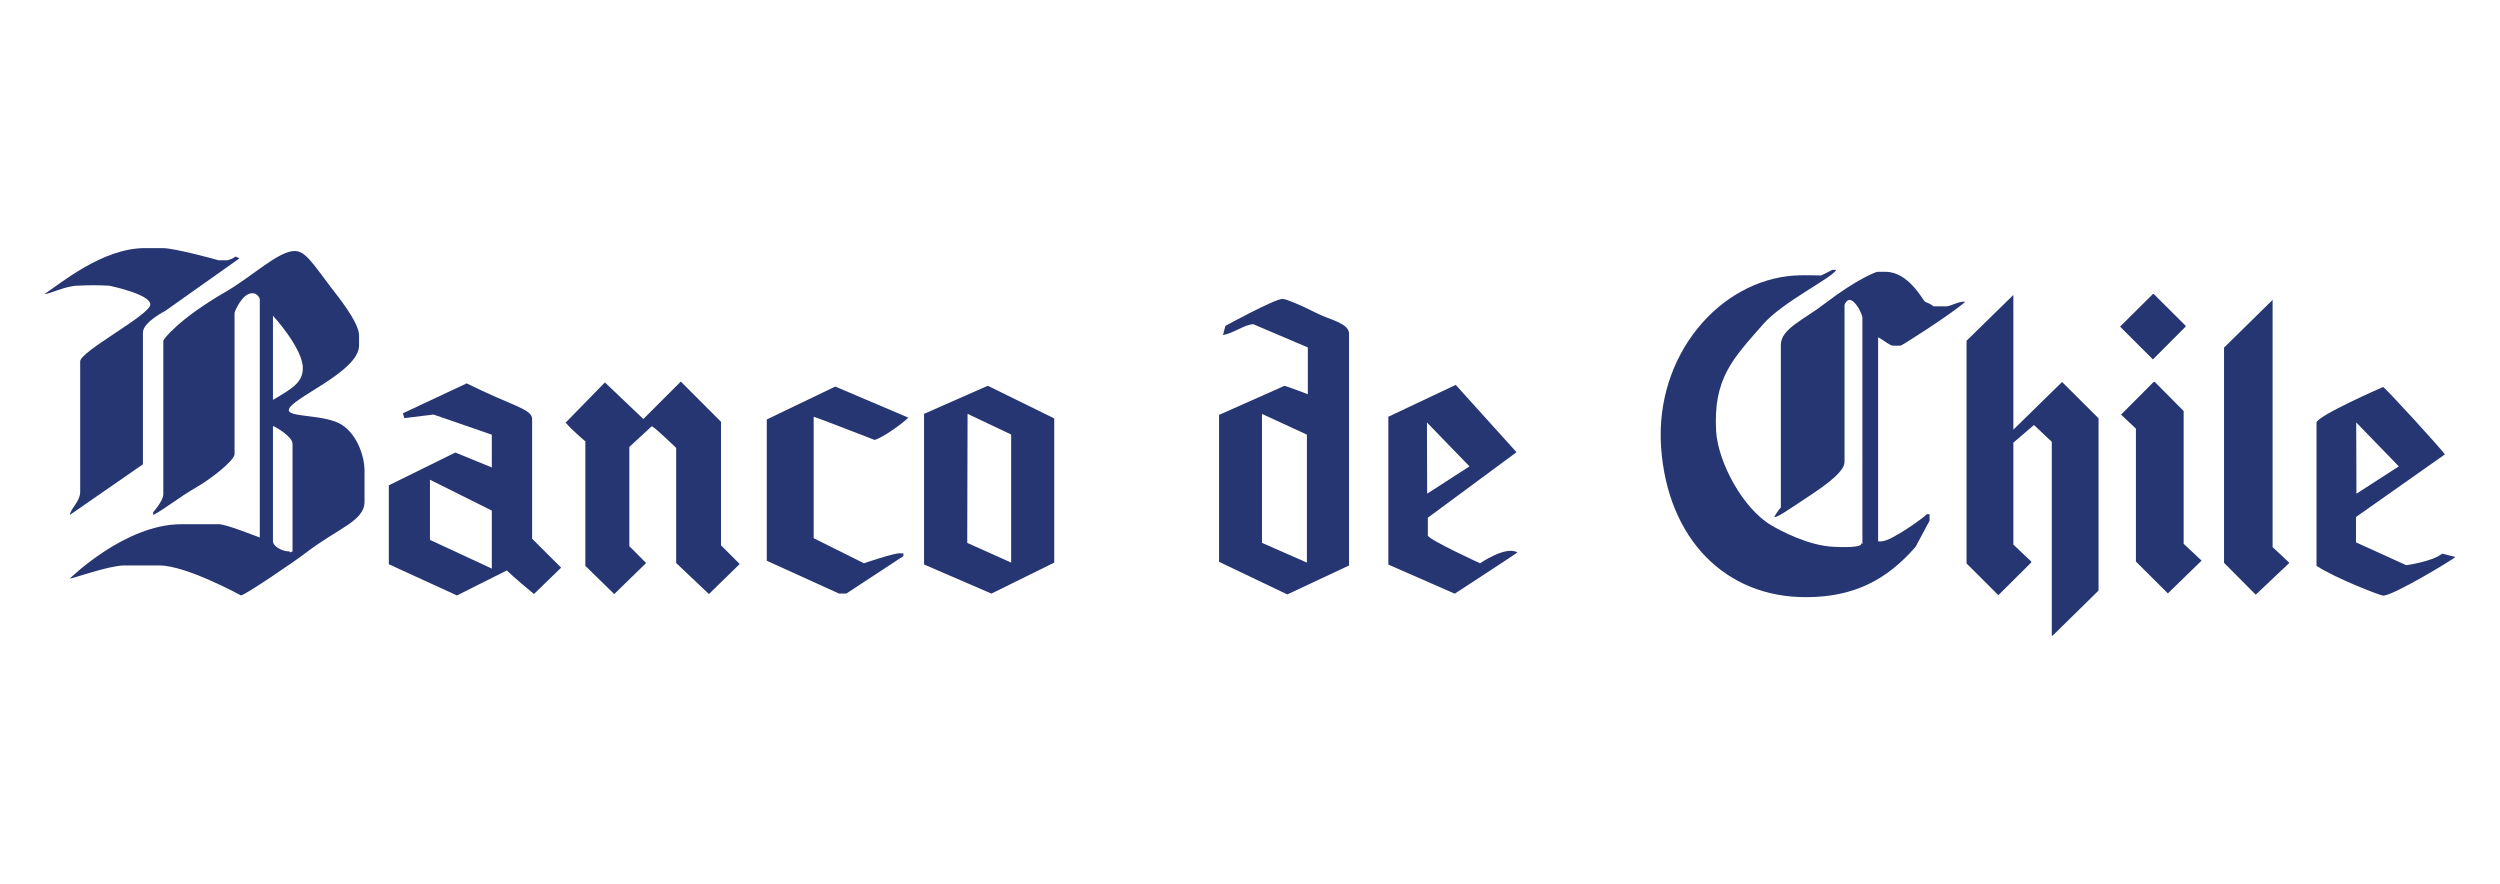 <svg viewBox="0 0 928 328" version="1.1" xmlns="http://www.w3.org/2000/svg" id="Capa_1">
  
  <defs>
    <style>
      .st0 {
        fill: #263673;
      }
    </style>
  </defs>
  <path d="M53.77,92.1h6.56c4.76,0,20.85,4.52,20.85,4.52h2.76c1.1,0,2.81-.79,3.47-1.37.47.19.86.24,1.42.69l-27.46,19.45s-8.31,4.17-8.31,8.04v48.91l-27.15,18.82c.42-2.64,3.86-4.95,3.86-8.73v-48.31c0-3.72,26.03-17.27,26.03-21.11s-15.27-6.96-15.27-6.96c-4.91-.22-6.88-.22-11.83,0-4.84.18-10.25,3.16-12.16,3.09,5.87-3.89,21.53-17.04,37.24-17.04" class="st0"></path>
  <path d="M101.32,117.17v31.28c6.85-4.11,11.09-6.3,11.09-11.84,0-7.32-11.09-19.44-11.09-19.44M101.32,158.14v42.71c0,2.13,3.7,3.83,5.87,3.83,1.07,0-.38.82,1.4,0v-39.94c0-2.6-6.18-6.31-7.26-6.59M109.3,93.17c4.14,0,6.7,4.51,13.88,13.93,1.79,2.36,10.1,12.46,10.1,17.36v3.81c0,9.88-26.09,19.82-26.09,23.97,0,2.8,13.71,1.48,19.84,5.54,5.86,3.87,8.28,12.13,8.28,16.66v11.82c0,7.11-9.71,9.75-21.53,18.75-5.2,3.98-22.99,16-24.35,16,0,0-20.3-11.11-30.19-11.11h-13.17c-5.54,0-19.11,4.88-20.17,4.88,0,0,20.46-20.19,41.35-20.19h13.93c2.85,0,12.7,4.05,15.26,4.93v-88.27c0-.87-1.14-2.42-2.75-2.42-3.91,0-6.62,7.01-6.62,7.29v52.43c0,2.43-9.07,9.4-13.91,12.17-7.23,4.18-11.95,8.22-16.29,10.44v-1.05s3.75-4.18,3.75-6.66v-56.93c0-.69,6.14-8.37,22.94-18.08,9.83-5.63,19.73-15.26,25.74-15.26" class="st0"></path>
  <path d="M359.16,153.62l-.12,47.9,16.3,7.32v-47.54l-16.18-7.68ZM366.66,143.19l24.67,12.13v53.52l-23.32,11.5-25-10.8v-55.92l23.64-10.42Z" class="st0"></path>
  <path d="M252.71,141.63l14.93,14.94v45.85l6.94,6.94-11.43,11.15-12.16-11.52v-42.73c-.23-.13-7.67-7.53-9.07-8.03l-8.31,7.67v36.84l6.23,6.26-11.84,11.52-10.72-10.47v-46.21s-5.08-4.25-7.31-6.97l14.57-14.91,14.27,13.57,13.9-13.89Z" class="st0"></path>
  <path d="M310.07,143.5l27.07,11.51c-1.26,1.55-9.51,7.59-12.5,8.29,0,0-22.16-8.6-22.6-8.62v45.1l18.66,9.31s10.68-3.71,13.3-3.71c.29,0,.75.1,1.34,0v1.05l-21.18,13.89h-2.75l-26.78-12.17v-52.44l25.43-12.23Z" class="st0"></path>
  <path d="M159.6,178.07v22.34l22.96,10.65v-21.53l-22.96-11.46ZM173.24,142.31c16.82,8.4,24.28,9.45,24.28,13.21v44.45l10.77,10.74-10.09,9.79c-7.36-6.06-10.08-8.75-10.08-8.75l-18.5,9.28-25.29-11.59v-29.29l24.68-12.17,13.55,5.54v-12.16l-21.63-7.48-10.85,1.33-.52-1.8,23.67-11.11Z" class="st0"></path>
  <path d="M468.45,153.65v47.86l16.67,7.33v-47.51l-16.67-7.68ZM476.09,110.96c1.07,0,5.62,1.72,13.2,5.54,4.12,2.07,11.47,3.54,11.47,7.29v86.12l-22.92,10.74-25.33-12.11v-54.53l24.25-10.78c.86.09,8.71,3.11,8.71,3.11v-17.37l-20.26-8.63c-3.34.17-7.19,3.3-11.23,4.04l.88-3.42s18.31-10.02,21.23-10.02" class="st0"></path>
  <path d="M529.68,156.81l.08,26.45,15.71-10.14-15.8-16.31ZM540.38,142.88l22.55,24.98-32.92,24.32v6.58c0,1.45,19.38,10.33,19.38,10.33,0,0,9.59-6.64,13.88-4.02-.23.29-23.28,15.3-23.28,15.3l-24.64-10.8v-54.88l25.02-11.82Z" class="st0"></path>
  <path d="M702.74,128.32h2.75c.43,0,18.42-11.42,24.04-16.3-2.12-.36-5.6,1.69-6.96,1.69h-4.89c-.74-.83-3.06-1.67-3.11-1.69-1.05-1.03-6.29-11.13-14.63-11.13h-3.09c-.16,0-6.91,2.19-19.48,11.79-7.54,5.89-16.32,9.31-16.32,15.32v60.39c-.64.55-2.19,2.9-2.42,3.52,1.1.21,4.23-2.02,14.24-8.65,9.87-6.6,11.82-9.73,11.82-11.85v-58.03c0-.75,1.02-2.06,1.75-2.06,2.43,0,4.88,5.54,4.88,6.54v84.08c-1.99-1.13,3.64,1.7-10.52,1.04-9.6-.38-20.01-6.07-23.21-7.94-10.61-6.19-19.77-23.29-20.56-34.84-1.15-19.94,6.34-27.13,17.44-39.84,7.24-8.33,25.92-17.35,27.1-20.18h-1.43c-.32.23-4.15,2.08-4.15,2.08-.63.04-5.64-.23-9.71,0-28.11,1.8-51.96,29.7-49.7,63.59,2.33,34.09,23.81,56.04,54.16,55.82,17.33-.11,29.51-6.26,40.32-18.69,0-.02,5.12-9.6,5.19-9.69v-2.42h-1.01c-.63.93-13.25,10.05-16.71,10.05-.54,0-.42.17-1.38,0v-75.72c2.28,1.14,4.29,3.13,5.57,3.13M810.56,152.55l-10.75-10.81h-.34l-12.13,12.16,5.51,5.21v49.33l11.87,11.83,12.51-12.17-6.66-6.25v-49.3ZM890.44,173.12l-15.73,10.14-.08-26.45,15.81,16.31ZM906.54,205.5c-3.52,2.94-13.33,4.31-13.33,4.31l-18.67-8.49v-9.4l32.97-23.23c-.34-1.03-22.3-25.03-22.89-25.03-.11,0-24.73,10.81-24.73,13.21v53.17c6.99,4.62,23.83,11.07,24.73,11.07,3.87,0,26.44-13.75,26.85-14.36l-4.92-1.24ZM811.31,121.24v-.32l-11.83-11.78h-.32l-12.18,12.1,12.18,12.18,12.15-12.18ZM747.36,159.48v-50l-17.38,17.01v82.66l11.81,11.78,12.21-12.14v-.36l-6.64-6.27v-37.85l7.65-6.55,6.61,6.24v71.9h.37l16.99-16.68v-63.95l-13.54-13.48-18.08,17.69ZM843.59,111.32l-18.03,17.72v79.89l11.77,11.82,12.5-11.82-6.24-5.84v-91.77Z" class="st0"></path>
</svg>
